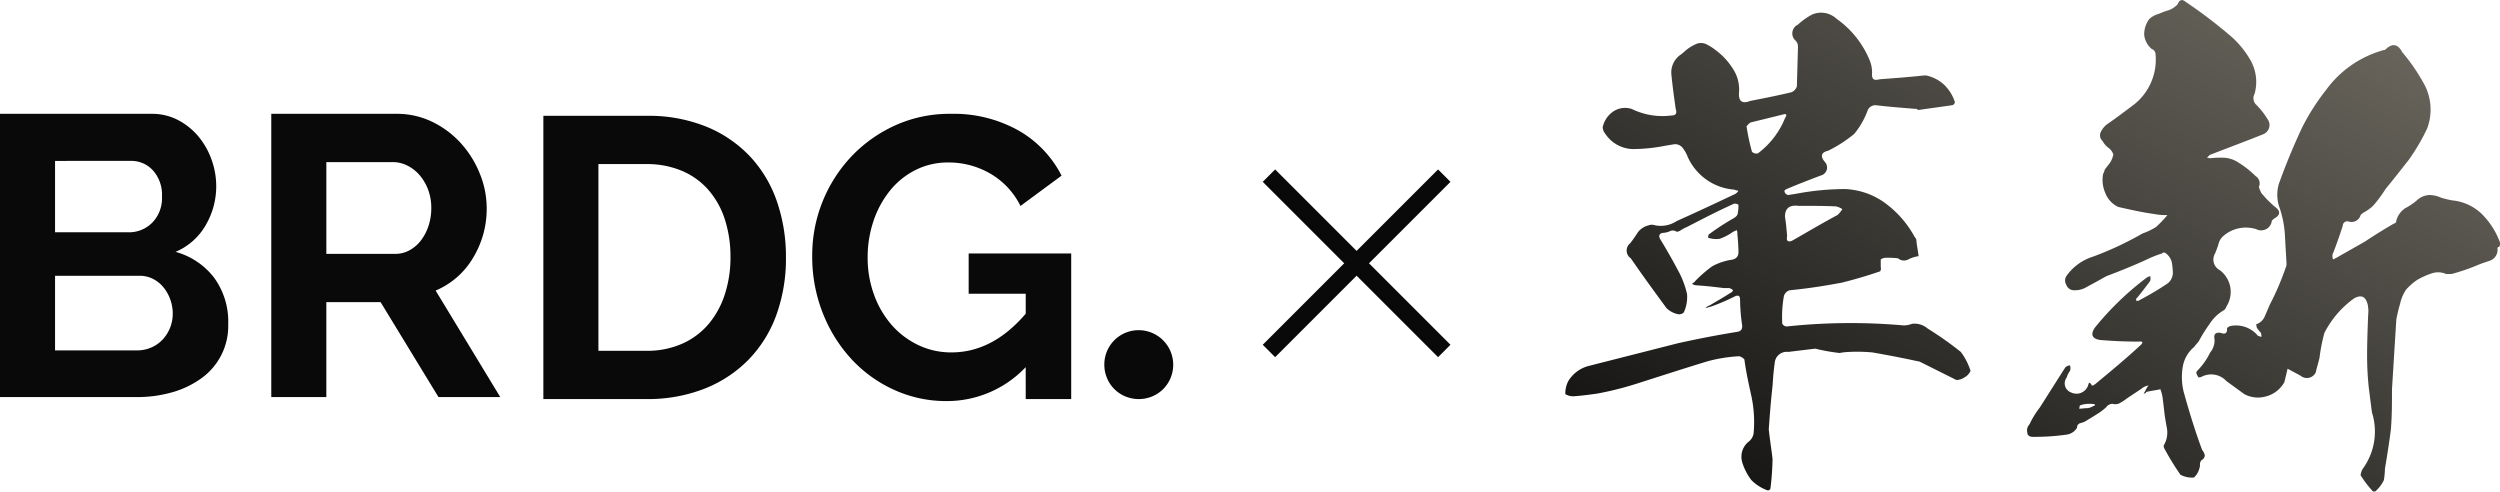 <svg xmlns="http://www.w3.org/2000/svg" xmlns:xlink="http://www.w3.org/1999/xlink" width="427.227" height="83.993" viewBox="0 0 427.227 83.993">
  <defs>
    <linearGradient id="linear-gradient" x1="1.033" y1="-0.044" x2="-0.023" y2="1.048" gradientUnits="objectBoundingBox">
      <stop offset="0" stop-color="#767268"/>
      <stop offset="1" stop-color="#090909"/>
    </linearGradient>
  </defs>
  <g id="グループ_12691" data-name="グループ 12691" transform="translate(-40 -863.382)">
    <g id="グループ_12667" data-name="グループ 12667" transform="translate(40 882.834)">
      <path id="パス_31624" data-name="パス 31624" d="M39,35.929A10.975,10.975,0,0,1,34.4,45.2a15.793,15.793,0,0,1-4.977,2.386,21.632,21.632,0,0,1-6.034.818H0V0H25.907a9.563,9.563,0,0,1,4.568,1.091A11.407,11.407,0,0,1,33.952,3.92a12.981,12.981,0,0,1,2.216,3.954,13.325,13.325,0,0,1,.784,4.465,13.185,13.185,0,0,1-1.773,6.647A10.793,10.793,0,0,1,30,23.589a12.451,12.451,0,0,1,6.579,4.4A12.715,12.715,0,0,1,39,35.929M9.408,8.045v12.2H21.953a5.583,5.583,0,0,0,4.057-1.636,6.011,6.011,0,0,0,1.67-4.5,6.219,6.219,0,0,0-1.534-4.431,4.98,4.98,0,0,0-3.784-1.636ZM29.521,34.157a7.1,7.1,0,0,0-.443-2.489,6.945,6.945,0,0,0-1.193-2.079,5.575,5.575,0,0,0-1.773-1.4,4.96,4.96,0,0,0-2.25-.511H9.408V40.429H23.385a6.13,6.13,0,0,0,2.42-.477,5.78,5.78,0,0,0,1.943-1.329,6.473,6.473,0,0,0,1.773-4.465" transform="translate(0 0)" fill="#090909"/>
      <path id="パス_31625" data-name="パス 31625" d="M354.33,48.406V0h21.407a13.75,13.75,0,0,1,6.17,1.4,15.978,15.978,0,0,1,4.875,3.682,17.4,17.4,0,0,1,3.2,5.181,15.6,15.6,0,0,1,1.159,5.829,16.1,16.1,0,0,1-2.352,8.556,13.5,13.5,0,0,1-6.374,5.556l11.045,18.2H382.9L373.01,32.18h-9.272V48.406Zm9.409-24.475h11.794a4.978,4.978,0,0,0,2.42-.614,6.182,6.182,0,0,0,1.943-1.67,8.325,8.325,0,0,0,1.3-2.489,9.662,9.662,0,0,0,.477-3.068,8.755,8.755,0,0,0-.545-3.136,8.2,8.2,0,0,0-1.466-2.489,6.642,6.642,0,0,0-2.113-1.636,5.5,5.5,0,0,0-2.421-.579H363.739Z" transform="translate(-307.97 0)" fill="#090909"/>
      <path id="パス_31626" data-name="パス 31626" d="M0,498.521V450.116H17.59a26.29,26.29,0,0,1,10.4,1.909,21.364,21.364,0,0,1,7.465,5.181,21.464,21.464,0,0,1,4.5,7.67,28.864,28.864,0,0,1,1.5,9.374,28.343,28.343,0,0,1-1.67,9.988,21.334,21.334,0,0,1-4.806,7.635,21.65,21.65,0,0,1-7.534,4.909,26.6,26.6,0,0,1-9.852,1.738Zm31.975-24.271a20.613,20.613,0,0,0-.954-6.409,14.352,14.352,0,0,0-2.8-5.045,12.459,12.459,0,0,0-4.534-3.273,15.308,15.308,0,0,0-6.1-1.159H9.408v31.907H17.59a14.731,14.731,0,0,0,6.17-1.227,12.636,12.636,0,0,0,4.5-3.375,15.033,15.033,0,0,0,2.761-5.079,20.377,20.377,0,0,0,.954-6.34" transform="translate(92.856 -449.775)" fill="#090909"/>
      <path id="パス_31627" data-name="パス 31627" d="M387.677,490.8a18.507,18.507,0,0,1-13.5,5.8,21.374,21.374,0,0,1-8.965-1.909,22.649,22.649,0,0,1-7.3-5.25,25.047,25.047,0,0,1-4.909-7.874,26.176,26.176,0,0,1-1.807-9.783,24.576,24.576,0,0,1,6.784-17.078,23.849,23.849,0,0,1,7.466-5.25,22.388,22.388,0,0,1,9.34-1.943,22.692,22.692,0,0,1,11.692,2.863,18.532,18.532,0,0,1,7.329,7.7l-7.022,5.181a13.04,13.04,0,0,0-5.147-5.522,14.15,14.15,0,0,0-7.193-1.909,12.279,12.279,0,0,0-5.625,1.3,13.166,13.166,0,0,0-4.362,3.545,16.706,16.706,0,0,0-2.8,5.182,19.28,19.28,0,0,0-.989,6.2,18.3,18.3,0,0,0,1.091,6.374,16.2,16.2,0,0,0,3,5.147,14.019,14.019,0,0,0,4.534,3.443A12.961,12.961,0,0,0,375,488.282q7.022,0,12.681-6.613v-3.409h-9.75v-6.886h17.522v24.885h-7.772Z" transform="translate(-212.395 -447.512)" fill="#090909"/>
      <path id="パス_31628" data-name="パス 31628" d="M732.681,736.006a5.873,5.873,0,0,1,.453-2.288,5.855,5.855,0,0,1,5.433-3.6A5.906,5.906,0,0,1,744,738.295a5.781,5.781,0,0,1-3.144,3.144,6.012,6.012,0,0,1-4.577,0,5.783,5.783,0,0,1-3.144-3.144,5.872,5.872,0,0,1-.453-2.289" transform="translate(-543.962 -693.145)" fill="#090909"/>
    </g>
    <line id="線_32" data-name="線 32" x2="42.376" transform="translate(286.813 893.396) rotate(135)" fill="none" stroke="#090909" stroke-width="3"/>
    <line id="線_33" data-name="線 33" x2="42.376" transform="translate(256.848 893.396) rotate(45)" fill="none" stroke="#090909" stroke-width="3"/>
    <path id="交差_23" data-name="交差 23" d="M138.031,83.993a18.52,18.52,0,0,1-2.126-2.774,2.623,2.623,0,0,1,.37-1.11,10.785,10.785,0,0,0,1.571-9.615c-.185-1.387-.37-2.867-.554-4.345a51.954,51.954,0,0,1-.278-5.362c0-2.311.093-4.715.185-7.026A5.457,5.457,0,0,0,137.107,52c-.37-1.387-1.11-1.664-2.311-1.017a16.547,16.547,0,0,0-5.085,5.917,31.378,31.378,0,0,0-.832,4.253c-.185.832-.463,1.664-.647,2.5a1.679,1.679,0,0,1-2.589.555c-.647-.37-1.387-.74-2.218-1.2-.185.833-.37,1.571-.555,2.311a5.034,5.034,0,0,1-3.05,2.4,4.926,4.926,0,0,1-3.791-.37l-3.051-2.218a3.535,3.535,0,0,0-4.253-.74,1.167,1.167,0,0,1-.554.093l-.277-.555a.434.434,0,0,1,.093-.554,12.137,12.137,0,0,0,2.218-3.144,3.23,3.23,0,0,0,.74-2.219q-.278-1.386,1.11-1.11c.739.277,1.109,0,1.017-.832a1.472,1.472,0,0,1,.647-.37,4.843,4.843,0,0,1,4.622,1.664,1.708,1.708,0,0,0,.647.185c0-.185-.093-.37-.093-.647a6.524,6.524,0,0,1-.74-.924c0-.185-.092-.37-.092-.554a2.447,2.447,0,0,0,1.479-1.387q.417-.971.832-1.942a47.525,47.525,0,0,0,2.866-6.748v-.37c-.092-1.664-.184-3.236-.277-4.9a17.78,17.78,0,0,0-1.017-4.9,6.611,6.611,0,0,1,0-3.791c1.2-3.328,2.5-6.472,3.975-9.616a37.54,37.54,0,0,1,4.068-6.379,18.1,18.1,0,0,1,9.893-6.841.481.481,0,0,0,.37-.185q1.665-1.526,2.774.555a32.625,32.625,0,0,1,3.79,5.547,9.194,9.194,0,0,1,.463,7.489,35.3,35.3,0,0,1-3.144,5.362c-1.387,1.757-2.681,3.421-3.975,4.992a23.058,23.058,0,0,1-2.127,2.867,7.626,7.626,0,0,1-1.386,1.017,2.546,2.546,0,0,0-.74.554,1.6,1.6,0,0,1-2.034,1.11.768.768,0,0,0-1.017.74c-.555,1.664-1.11,3.328-1.757,4.9a2.05,2.05,0,0,0,.093.833,5.6,5.6,0,0,0,.74-.37l4.715-2.681c1.664-1.11,3.328-2.127,4.9-3.051.37-.093.463-.278.463-.555a3.719,3.719,0,0,1,1.571-2.126,9.615,9.615,0,0,0,2.127-1.48,3.4,3.4,0,0,1,1.941-.74,5.041,5.041,0,0,1,2.034.463,14.733,14.733,0,0,0,1.941.462,8.37,8.37,0,0,1,4.992,2.312,13.372,13.372,0,0,1,3.051,4.715,1.091,1.091,0,0,1-.093.924.245.245,0,0,0-.277.277,1.973,1.973,0,0,1-1.2,2.034c-.833.277-1.664.554-2.311.833a34.421,34.421,0,0,1-4.345,1.479h-.925a3.336,3.336,0,0,0-2.5-.093,13.4,13.4,0,0,0-2.311,1.017,9.613,9.613,0,0,0-2.034,1.757,6.983,6.983,0,0,0-1.017,2.4c-.277.924-.463,1.757-.647,2.681l-.74,11.927c0,2.311,0,4.53-.185,6.841-.277,2.219-.647,4.531-1.017,6.749a13.778,13.778,0,0,1-.184,1.942,6.048,6.048,0,0,1-1.48,1.941ZM31.8,82.051A9.512,9.512,0,0,1,30.231,79a3.3,3.3,0,0,1,1.2-3.606,2.289,2.289,0,0,0,.74-1.294,21.218,21.218,0,0,0-.37-6.379c-.463-2.127-.924-4.161-1.2-6.287a1.573,1.573,0,0,0-.924-.555,26.032,26.032,0,0,0-5.27.833c-3.975,1.2-7.951,2.5-12.02,3.791a54.319,54.319,0,0,1-6.934,1.756c-1.294.185-2.681.37-4.068.463A2.611,2.611,0,0,1,0,67.351a4.5,4.5,0,0,1,.555-2.311,5.767,5.767,0,0,1,3.42-2.5L19.229,58.66c3.328-.74,6.656-1.387,10.077-1.941.647-.093.924-.37.924-1.017a33.2,33.2,0,0,1-.369-4.438c0-.74-.278-.924-1.017-.554a35.187,35.187,0,0,1-3.884,1.664c-.37.092-.647.184-1.017.277a1.64,1.64,0,0,1,.74-.463c1.2-.74,2.4-1.387,3.514-2.126a.762.762,0,0,0,.462-.463,1.486,1.486,0,0,0-.647-.37h-.924c-1.48-.184-3.051-.37-4.622-.463a1.486,1.486,0,0,1-.833-.277,1.735,1.735,0,0,0,.647-.554,23.556,23.556,0,0,1,2.774-2.4,9.85,9.85,0,0,1,3.144-1.11c.924-.092,1.386-.554,1.386-1.294,0-1.11-.092-2.127-.184-3.144a1.571,1.571,0,0,0-.093-.647,4.533,4.533,0,0,0-.647.278,9.23,9.23,0,0,1-2.311,1.2,4.5,4.5,0,0,1-1.941-.184,1.182,1.182,0,0,1,.092-.555A41.929,41.929,0,0,1,28.752,37.3c.462-.277.74-.554.74-1.017a6.591,6.591,0,0,0,.092-1.294,1.112,1.112,0,0,0-.739-.184c-2.681,1.2-5.362,2.588-8.044,3.975a8.537,8.537,0,0,0-.924.463,1.664,1.664,0,0,1-.832.37,1.135,1.135,0,0,0-1.2-.093,3.2,3.2,0,0,1-1.2.277c-.555.093-.74.463-.463,1.017,1.017,1.664,2.034,3.421,2.958,5.178A15.651,15.651,0,0,1,20.8,50.247a6.311,6.311,0,0,1-.554,3.144,1.152,1.152,0,0,1-1.11.277,4.019,4.019,0,0,1-1.849-1.017c-2.034-2.774-4.068-5.548-6.1-8.506a1.6,1.6,0,0,1-.093-2.588,22.155,22.155,0,0,0,1.294-1.85,3.261,3.261,0,0,1,1.85-1.2,1.585,1.585,0,0,1,.74-.093,4.929,4.929,0,0,0,4.068-.647c3.328-1.48,6.656-3.051,9.985-4.622a1.565,1.565,0,0,0,.554-.555,2.843,2.843,0,0,1-.739-.184,9.5,9.5,0,0,1-7.951-5.639,5.962,5.962,0,0,0-.832-1.48,1.663,1.663,0,0,0-1.387-.647l-1.664.277a28.22,28.22,0,0,1-5.548.555,5.831,5.831,0,0,1-4.622-2.589,1.923,1.923,0,0,1-.463-1.11A4.327,4.327,0,0,1,8.135,19.09a3.641,3.641,0,0,1,3.236-.462,11.912,11.912,0,0,0,6.749,1.11c.74,0,1.017-.37.74-1.11-.277-2.034-.554-3.975-.74-5.918a3.694,3.694,0,0,1,1.664-3.42c.37-.278.74-.648,1.11-.925a7.1,7.1,0,0,1,1.664-.924,2.121,2.121,0,0,1,1.664.184,9.25,9.25,0,0,1,1.572,1.017,11.668,11.668,0,0,1,2.866,3.144,6.4,6.4,0,0,1,1.017,4.068q-.139,2.219,1.941,1.387c2.4-.463,4.715-.924,7.026-1.48a1.609,1.609,0,0,0,.925-1.017l.185-6.656a1.476,1.476,0,0,0-.37-1.11,1.65,1.65,0,0,1,.37-2.773,11.132,11.132,0,0,1,2.5-1.757,3.871,3.871,0,0,1,4.068.74A16.263,16.263,0,0,1,52.051,10.4a5.6,5.6,0,0,1,.37,2.034c-.093,1.11.277,1.387,1.294,1.11,2.5-.185,4.992-.37,7.581-.647h.37a6.476,6.476,0,0,1,3.144,1.664,7.094,7.094,0,0,1,1.757,2.866.587.587,0,0,1-.463.555c-1.941.277-3.975.554-5.917.832v-.184c-2.4-.185-4.808-.37-7.119-.647a1.434,1.434,0,0,0-1.387.832,13.643,13.643,0,0,1-2.311,4.068,22.723,22.723,0,0,1-4.438,2.866c-1.2.277-1.387.924-.647,1.849a1.409,1.409,0,0,1-.647,2.4c-1.942.74-3.883,1.48-5.825,2.311-.184.093-.37.185-.37.37a.786.786,0,0,0,.647.647l1.2-.184a45.1,45.1,0,0,1,8.6-.833A12.54,12.54,0,0,1,54.916,34.9a17.578,17.578,0,0,1,4.808,5.639.84.84,0,0,1,.277.647c.093.924.277,1.757.37,2.588a5.572,5.572,0,0,0-1.757.555,1.551,1.551,0,0,1-1.757-.185,14.934,14.934,0,0,0-2.034-.093,1.56,1.56,0,0,0-.924.278v1.294a.978.978,0,0,1-.093.739c-2.126.74-4.345,1.387-6.564,1.942-2.958.554-5.917,1.017-8.876,1.294a1.418,1.418,0,0,0-1.017,1.017,20.207,20.207,0,0,0-.277,4.715.944.944,0,0,0,.74.462,102.974,102.974,0,0,1,19.97-.185,3.836,3.836,0,0,0,1.479-.277,3.477,3.477,0,0,1,2.681.832,56.748,56.748,0,0,1,5.64,3.976,10.774,10.774,0,0,1,1.664,3.236,2.356,2.356,0,0,1-1.017,1.11,2.755,2.755,0,0,1-1.387.462l-6.1-3.051a1.729,1.729,0,0,0-.647-.185c-2.5-.554-4.992-1.017-7.582-1.48a28.273,28.273,0,0,0-3.975-.092,10.159,10.159,0,0,0-1.664.185,32.646,32.646,0,0,1-4.161-.74c-1.571.185-3.051.37-4.622.555a2.051,2.051,0,0,0-2.311,1.941c-.185,1.2-.277,2.5-.37,3.883-.277,2.4-.463,4.9-.647,7.4.185,1.757.463,3.421.647,5.085a45.243,45.243,0,0,1-.37,5.085.507.507,0,0,1-.462.277A7.431,7.431,0,0,1,31.8,82.051Zm5.732-45.025c.185,1.11.277,2.219.37,3.328-.185.833.185,1.11.924.74,2.588-1.479,5.085-2.958,7.673-4.345a4.042,4.042,0,0,0,.833-1.017,3.1,3.1,0,0,0-1.11-.463c-1.941-.092-3.975-.092-6.009-.092h-.37a4.171,4.171,0,0,0-.517-.034C38.175,35.143,37.535,35.73,37.535,37.026Zm-.277-17.474-5.64,1.387a4.3,4.3,0,0,0-.647.647,36.452,36.452,0,0,0,.925,4.345,1.043,1.043,0,0,0,1.017.277A14.079,14.079,0,0,0,37.535,20.2c.293-.439.3-.7.009-.7A.943.943,0,0,0,37.258,19.552Zm67.86,61.573a45.743,45.743,0,0,1-2.774-4.53,1.013,1.013,0,0,1-.092-.463,4.2,4.2,0,0,0,.554-2.958c-.184-1.017-.37-2.034-.463-2.958-.092-.832-.185-1.572-.277-2.311a7.663,7.663,0,0,0-.37-1.387c-.832.184-1.664.277-2.4.462a.506.506,0,0,1-.462.277c.093-.185.185-.277.277-.462a4.029,4.029,0,0,1,.554-.924,2.416,2.416,0,0,0-1.2.554l-2.5,1.664a7.764,7.764,0,0,1-1.109.74,1.574,1.574,0,0,1-1.3.185,1.318,1.318,0,0,0-1.109.555,9.8,9.8,0,0,1-1.017.832c-.832.554-1.757,1.11-2.681,1.664a8.475,8.475,0,0,1-.832.277.732.732,0,0,0-.462.74,2.465,2.465,0,0,1-1.85,1.2,38.967,38.967,0,0,1-5.732.37c-.554,0-.924-.278-.924-.74a1.48,1.48,0,0,1,.37-1.387,14.806,14.806,0,0,1,1.757-2.867c1.479-2.311,2.866-4.53,4.345-6.841a1.168,1.168,0,0,1,.832-.37,1.571,1.571,0,0,1,0,.924,3.131,3.131,0,0,0-.554,1.11,1.657,1.657,0,0,0,.74,2.588,2.1,2.1,0,0,0,2.866-1.11l.185-.554c.185,0,.369.185.462.463h.277a1.148,1.148,0,0,1,.278-.185c2.681-2.218,5.362-4.438,7.951-6.842a1.358,1.358,0,0,1,.185-.277.444.444,0,0,0-.554-.184q-3.328,0-6.656-.277c-1.387-.185-1.757-.925-.924-2.127a49.94,49.94,0,0,1,8.69-8.413,1.848,1.848,0,0,1,.74-.37,1.26,1.26,0,0,1,0,.832c-.74,1.017-1.48,1.941-2.219,2.866-.184.093-.184.277-.184.463a.586.586,0,0,0,.647-.093,50.737,50.737,0,0,0,4.807-2.866,2.416,2.416,0,0,0,.833-1.664,11.623,11.623,0,0,0-.185-1.941,2.76,2.76,0,0,0-1.11-1.571.435.435,0,0,0-.555.093A19.239,19.239,0,0,0,99.2,44.422c-2.219,1.017-4.531,1.941-6.749,2.774-1.294.74-2.5,1.387-3.7,2.034A3.756,3.756,0,0,1,87,49.6a1.384,1.384,0,0,1-1.387-.924,1.418,1.418,0,0,1,0-1.48,8.741,8.741,0,0,1,4.531-3.328,54.948,54.948,0,0,0,8.5-3.975,10.617,10.617,0,0,0,2.312-1.11,19.844,19.844,0,0,0,1.941-2.034,9.774,9.774,0,0,1-2.311-.185c-2.034-.278-4.068-.74-6.1-1.2a4.347,4.347,0,0,1-2.219-2.4,5.624,5.624,0,0,1-.37-3.236,2.413,2.413,0,0,0,.278-.74l.924-1.2a4.376,4.376,0,0,0,.554-1.387,2.365,2.365,0,0,0-.924-1.2,3.7,3.7,0,0,1-.924-1.109,1.281,1.281,0,0,1-.278-1.572,3.468,3.468,0,0,1,1.2-1.387c1.48-1.017,3.051-2.219,4.53-3.328a9.769,9.769,0,0,0,3.606-8.505.964.964,0,0,0-.647-.925,3.668,3.668,0,0,1-1.294-2.4,4.406,4.406,0,0,1,.832-2.681,3.709,3.709,0,0,1,1.664-.924,13.577,13.577,0,0,1,1.757-.647,3.87,3.87,0,0,0,1.48-1.017c.277-.74.739-.924,1.386-.37A84.185,84.185,0,0,1,113.9,6.332a16.113,16.113,0,0,1,3.144,3.884,7.508,7.508,0,0,1,.74,5.825,1.558,1.558,0,0,0,.369,1.941,13.646,13.646,0,0,1,2.034,2.681,1.7,1.7,0,0,1-1.017,2.311c-2.958,1.2-6.009,2.311-9.06,3.513l-.462.463c.185,0,.37.093.554.093a13.615,13.615,0,0,1,1.941-.093,4.908,4.908,0,0,1,2.589.647,16.822,16.822,0,0,1,3.235,2.5,1.467,1.467,0,0,1,.554,1.849,5.7,5.7,0,0,0,.463,1.11c.277.277.554.647.832.924.462.463.924.925,1.479,1.387.924.647.924,1.387-.093,1.941-.185.093-.277.278-.462.37a1.837,1.837,0,0,1-2.681,1.48,5.88,5.88,0,0,0-5.64,1.2,2.683,2.683,0,0,0-.832,1.48c-.185.554-.37,1.017-.554,1.48a2.042,2.042,0,0,0,.832,2.866,4.637,4.637,0,0,1,1.11,6.195,1.18,1.18,0,0,1-.463.647,7.185,7.185,0,0,0-2.4,2.311,25.942,25.942,0,0,0-1.849,2.958c-.277.37-.555.647-.832,1.017a5.624,5.624,0,0,0-1.941,3.514,10.539,10.539,0,0,0,.185,4.16c.924,3.328,1.941,6.657,3.143,9.893a2.161,2.161,0,0,1,.463.924.99.99,0,0,1-.555.833,1.05,1.05,0,0,0-.277.74,1.381,1.381,0,0,1-.092.647,3.1,3.1,0,0,1-.925,1.571,3.79,3.79,0,0,1-.421.024A4.159,4.159,0,0,1,105.118,81.126Zm-17.2-11.834c0,.185-.093.37-.093.555.463,0,.833-.093,1.3-.093a2.26,2.26,0,0,0,1.109-.37.246.246,0,0,0,.278-.277,3.786,3.786,0,0,0-1.017-.093A4.329,4.329,0,0,0,87.922,69.292Z" transform="translate(307.501 863.382)" fill="url(#linear-gradient)"/>
  </g>
</svg>
